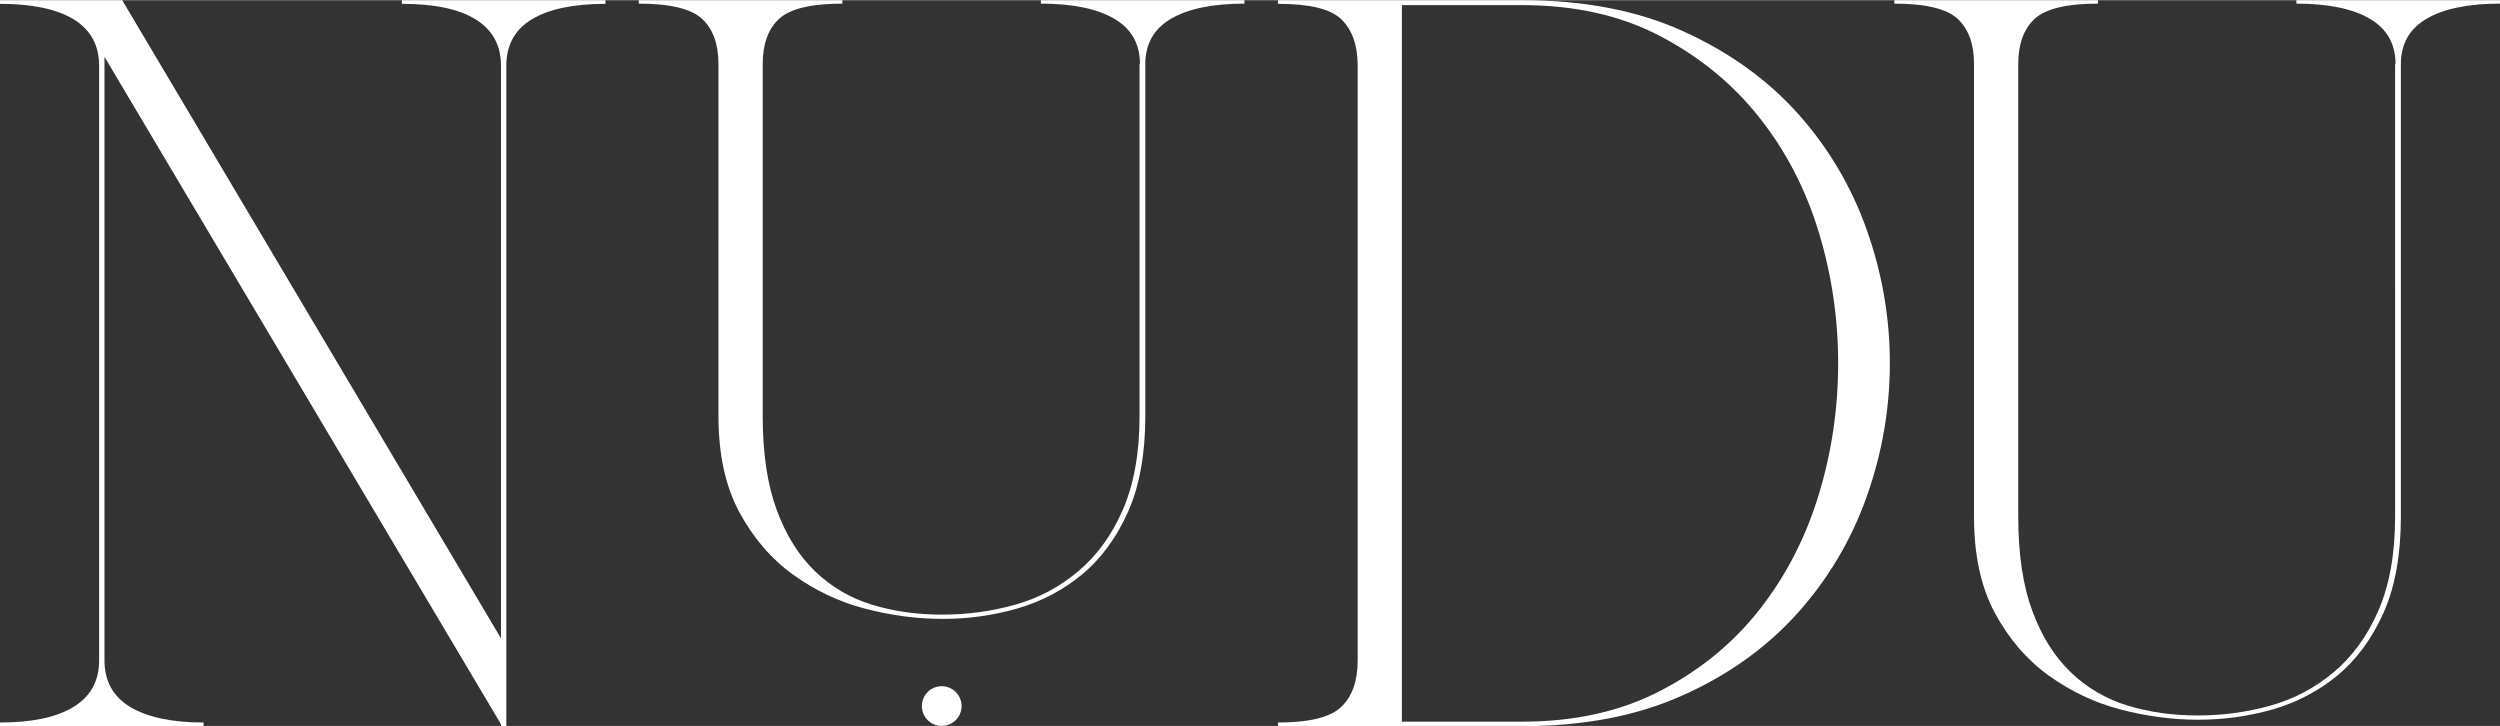 <?xml version="1.0" encoding="UTF-8"?> <svg xmlns="http://www.w3.org/2000/svg" id="uuid-fea550ee-404b-4fe8-918d-51a3f751840f" data-name="Layer 2" width="41.28mm" height="11.99mm" viewBox="0 0 117.02 33.97"><rect x="0" y="0" width="117.02" height="33.97" fill="#333333" stroke="none"/><g id="uuid-1f0bce09-d4c2-4b31-a3b5-9539d835d961" data-name="Warstwa 1"><g><path d="M23.45,33.97v-.08L4.89,2.65v28.25c0,.97.4,1.69,1.2,2.18.8.48,1.95.73,3.44.73v.17H0v-.17c1.49,0,2.64-.24,3.44-.73s1.2-1.21,1.2-2.18V3.07c0-.97-.4-1.69-1.2-2.18C2.64.41,1.49.17,0,.17v-.17h5.72l17.73,29.87V3.07c0-.97-.4-1.69-1.2-2.18s-1.95-.72-3.44-.72v-.17h9.53v.17c-1.49,0-2.64.24-3.44.72-.8.48-1.2,1.21-1.2,2.18v30.91h-.25Z" style="fill: #fff; stroke-width: 0px;"></path><path d="M112.13,2.99c0-.94-.4-1.65-1.2-2.12s-1.95-.71-3.44-.71v-.16h9.53v.16c-1.49,0-2.64.24-3.44.71s-1.2,1.18-1.2,2.12v21.19c0,1.78-.27,3.28-.81,4.49-.54,1.21-1.26,2.19-2.15,2.93-.9.74-1.91,1.27-3.05,1.6-1.13.32-2.29.48-3.48.48s-2.4-.16-3.63-.48c-1.23-.32-2.35-.86-3.38-1.6-1.02-.74-1.86-1.72-2.51-2.93s-.97-2.71-.97-4.49V2.99c0-.94-.26-1.65-.77-2.12s-1.5-.71-2.96-.71v-.16h9.53v.16c-1.46,0-2.45.24-2.96.71s-.77,1.18-.77,2.12v21.19c0,1.75.22,3.22.66,4.41.44,1.19,1.04,2.14,1.8,2.87.76.73,1.65,1.25,2.67,1.56,1.02.31,2.11.46,3.27.46s2.29-.15,3.4-.46c1.11-.31,2.09-.83,2.96-1.56.87-.73,1.57-1.68,2.09-2.87.52-1.19.79-2.66.79-4.41V2.99Z" style="fill: #fff; stroke-width: 0px;"></path><path d="M53.36,2.99c0-.94-.4-1.65-1.2-2.12s-1.95-.71-3.44-.71v-.16h9.53v.16c-1.49,0-2.64.24-3.44.71s-1.2,1.18-1.2,2.12v16.47c0,1.78-.27,3.28-.81,4.49-.54,1.21-1.26,2.19-2.15,2.93-.9.74-1.91,1.27-3.05,1.6-1.13.32-2.29.48-3.48.48s-2.4-.16-3.63-.48c-1.23-.32-2.35-.86-3.38-1.6-1.02-.74-1.86-1.72-2.51-2.93-.65-1.21-.97-2.71-.97-4.49V2.99c0-.94-.26-1.65-.77-2.12s-1.5-.71-2.96-.71v-.16h9.53v.16c-1.46,0-2.45.24-2.96.71s-.77,1.18-.77,2.12v16.47c0,1.75.22,3.22.66,4.41.44,1.19,1.04,2.14,1.8,2.87.76.73,1.65,1.25,2.67,1.56,1.02.31,2.11.46,3.27.46s2.29-.15,3.4-.46,2.09-.83,2.96-1.56c.87-.73,1.57-1.68,2.09-2.87.52-1.19.79-2.66.79-4.41V2.99Z" style="fill: #fff; stroke-width: 0px;"></path><path d="M71.26,0c2.87,0,5.38.48,7.52,1.45,2.14.97,3.93,2.25,5.37,3.85,1.43,1.6,2.51,3.42,3.23,5.45.72,2.03,1.08,4.11,1.08,6.24s-.36,4.2-1.08,6.24c-.72,2.03-1.8,3.85-3.23,5.45-1.44,1.6-3.22,2.89-5.37,3.85-2.14.97-4.65,1.45-7.52,1.45h-11.44v-.17c1.46,0,2.45-.24,2.96-.73.51-.48.77-1.21.77-2.18V3.07c0-.97-.26-1.69-.77-2.18s-1.5-.72-2.96-.72v-.17h11.44ZM65.62,33.77h5.63c2.46,0,4.62-.48,6.48-1.45,1.87-.97,3.41-2.24,4.64-3.81,1.23-1.57,2.15-3.36,2.76-5.36.61-2,.91-4.05.91-6.15s-.3-4.15-.91-6.15c-.61-2-1.53-3.79-2.78-5.36-1.24-1.57-2.79-2.84-4.64-3.81s-4-1.45-6.46-1.45h-5.63v33.56Z" style="fill: #fff; stroke-width: 0px;"></path><circle cx="44.08" cy="33.04" r=".93" style="fill: #fff; stroke-width: 0px;"></circle></g></g></svg> 